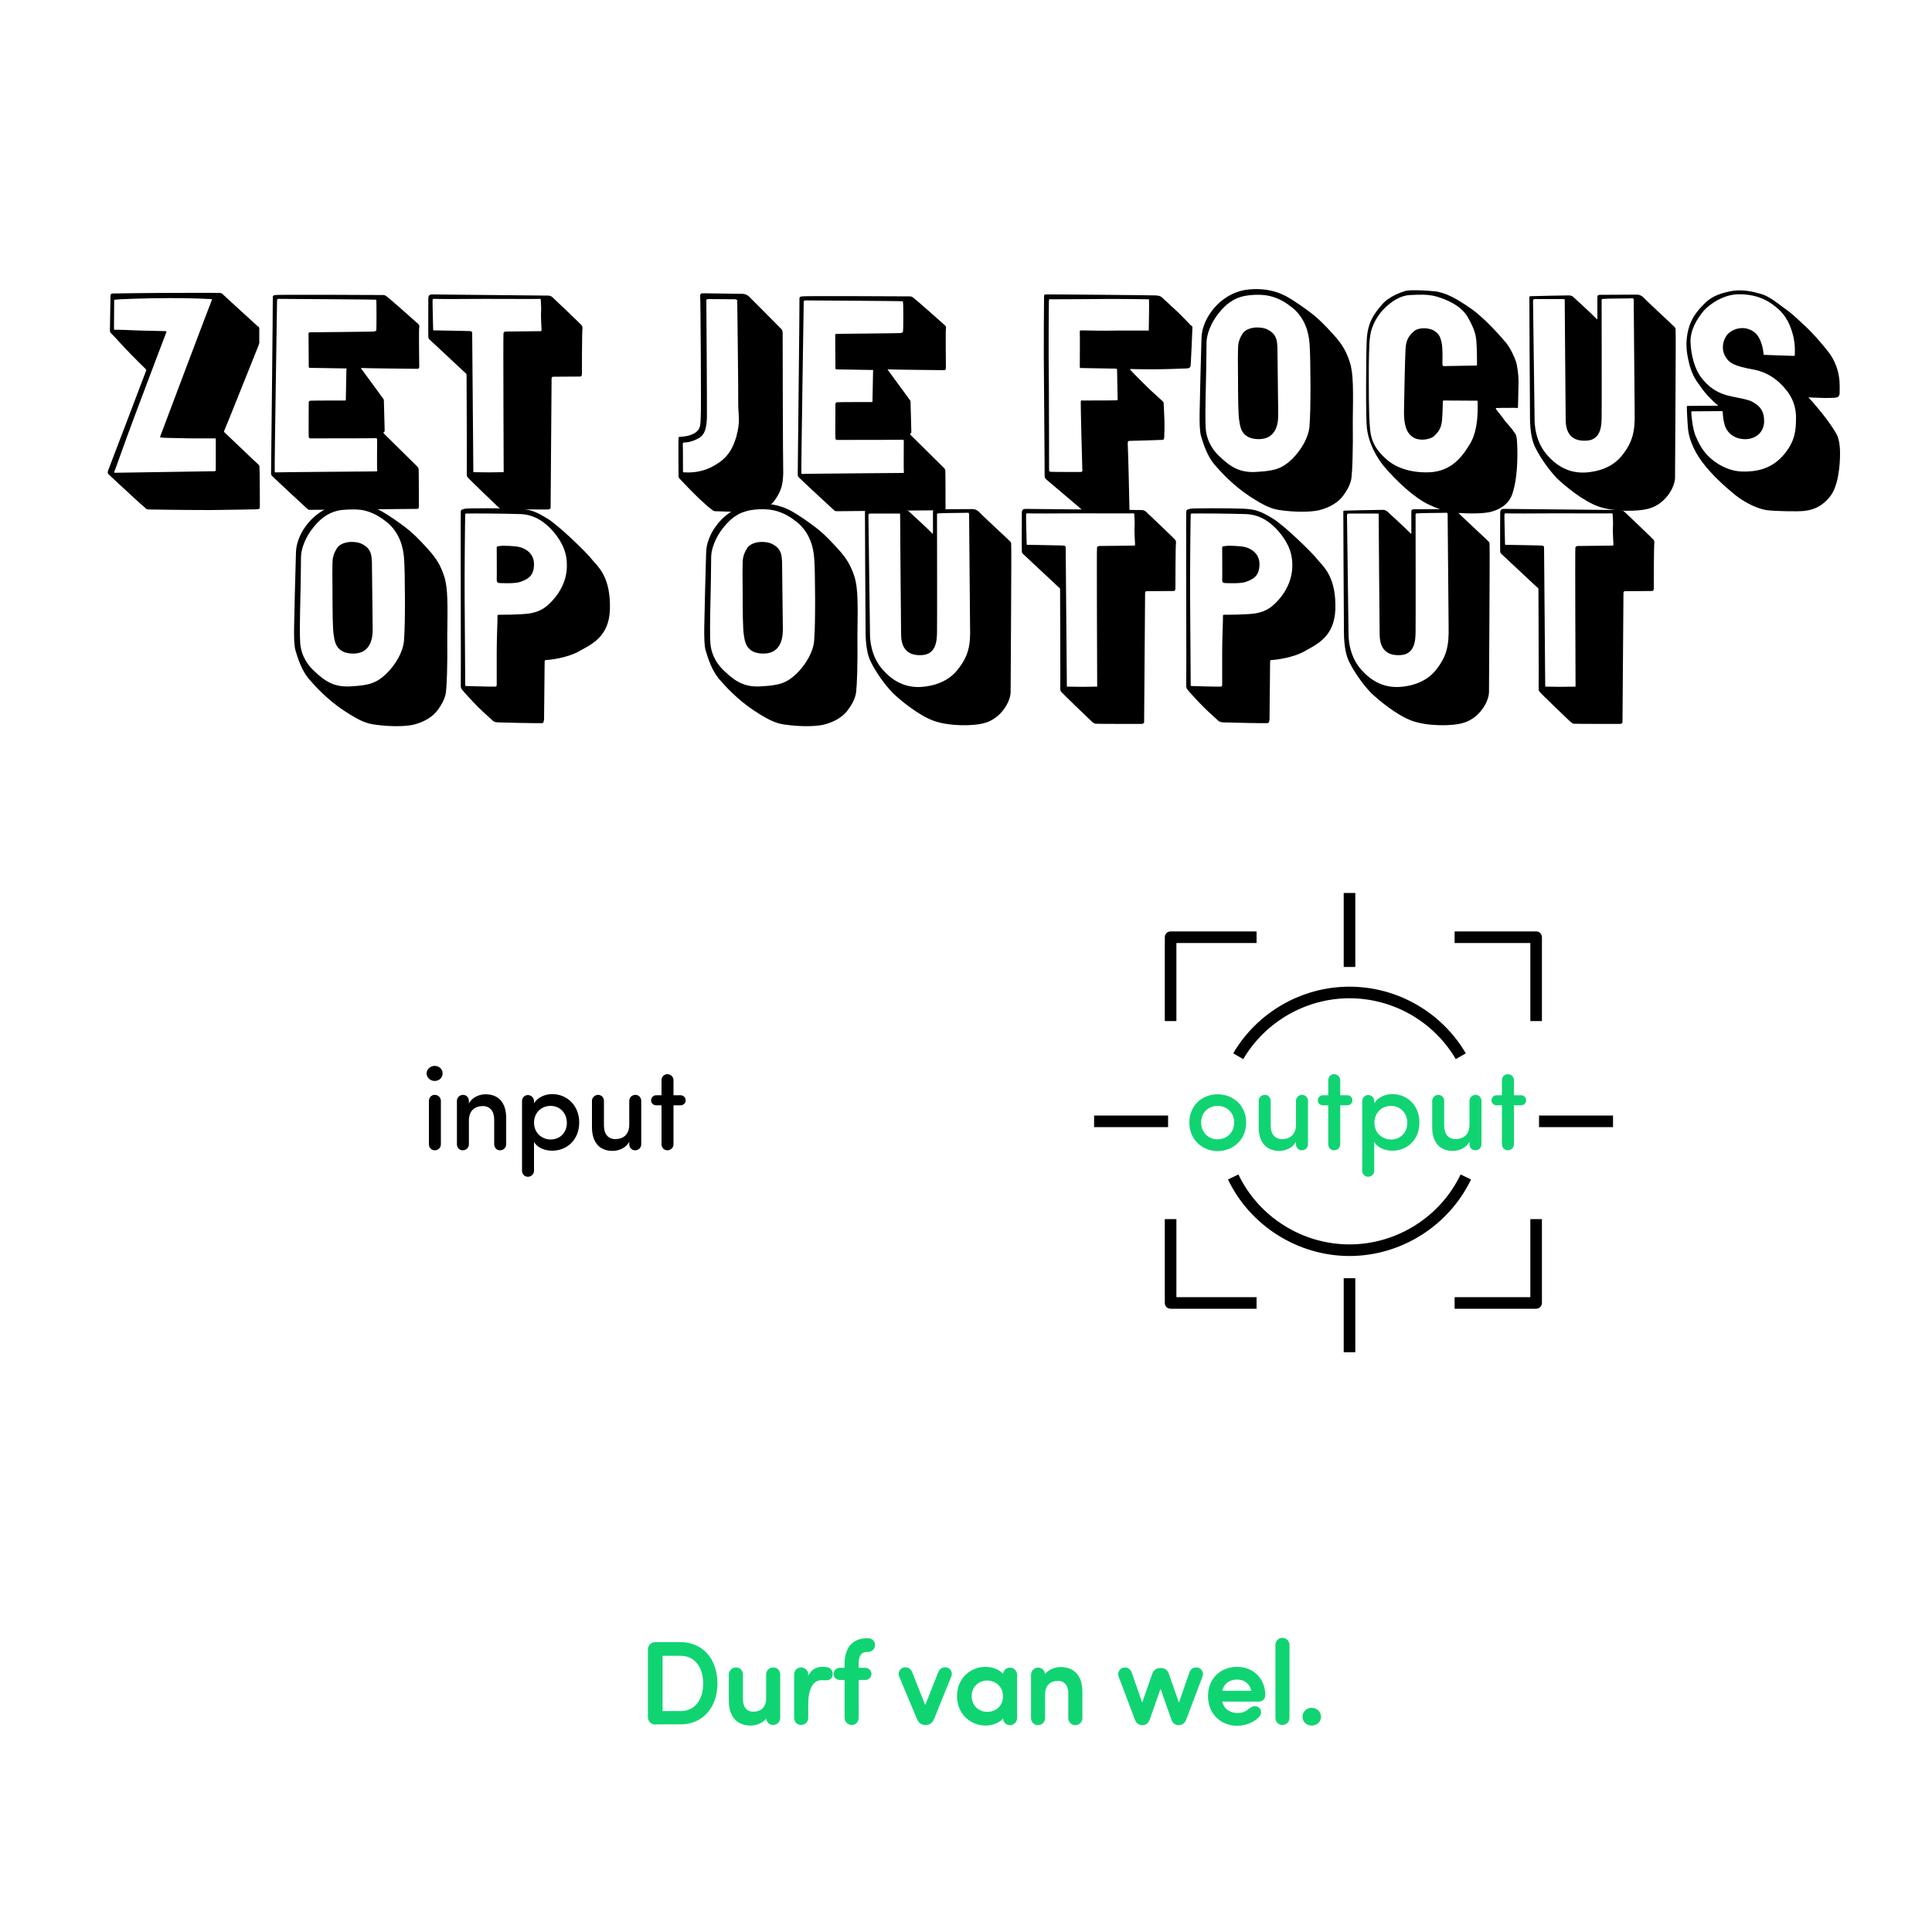 <?xml version="1.0" encoding="utf-8"?>
<!-- Generator: Adobe Illustrator 26.0.2, SVG Export Plug-In . SVG Version: 6.00 Build 0)  -->
<svg version="1.1" id="Laag_1" xmlns="http://www.w3.org/2000/svg" xmlns:xlink="http://www.w3.org/1999/xlink" x="0px" y="0px"
	 viewBox="0 0 1000 1000" style="enable-background:new 0 0 1000 1000;" xml:space="preserve">
<style type="text/css">
	.st0{fill:#11D472;}
	.st1{clip-path:url(#SVGID_00000033331759565793045180000004521755711797144491_);}
	.st2{fill:#FFFFFF;}
	.st3{fill:#11D472;stroke:#11D472;stroke-width:1.083;stroke-miterlimit:10;}
	.st4{fill:url(#SVGID_00000183927090270359829830000008915079359337183403_);}
	.st5{fill:#362013;}
	.st6{fill:#E3E2E2;}
	.st7{fill:url(#SVGID_00000034082316877168769990000017744760386821216447_);}
	.st8{stroke:#FFFFFF;stroke-width:2.166;stroke-miterlimit:10;}
	.st9{fill:url(#SVGID_00000023251698661965222000000017147804741195885502_);}
	.st10{fill:url(#SVGID_00000165929279135714142230000008549145000784285332_);}
	.st11{fill:url(#SVGID_00000060733004304664410130000013323329312829545122_);}
	.st12{fill:#02D283;}
	.st13{fill:#11D472;stroke:#FFFFFF;stroke-width:3.388;stroke-miterlimit:10;}
	.st14{fill:#161616;}
	.st15{fill-rule:evenodd;clip-rule:evenodd;fill:#161616;}
	.st16{fill:#11D472;stroke:#FFFFFF;stroke-width:7.158;stroke-miterlimit:10;}
	.st17{fill:#1D1D1B;}
	.st18{fill:#B89379;}
	.st19{fill:#10D472;stroke:#11D472;stroke-width:1.083;stroke-miterlimit:10;}
	.st20{fill:none;stroke:#000000;stroke-width:6;stroke-miterlimit:10;}
	.st21{opacity:0.76;}
	.st22{stroke:#000000;stroke-width:4.637;stroke-miterlimit:10;}
	.st23{fill:#FFFFFF;stroke:#FFFFFF;stroke-width:4.637;stroke-miterlimit:10;}
	.st24{opacity:0.75;}
	.st25{fill:#11D472;stroke:#11D472;stroke-width:2.04;stroke-miterlimit:10;}
	.st26{opacity:0.7;fill:#3C9096;}
	.st27{opacity:0.7;fill:#5D5D5D;}
	.st28{opacity:0.5;}
	.st29{fill-rule:evenodd;clip-rule:evenodd;}
	.st30{fill:#11D472;stroke:#11D472;stroke-width:1.083;stroke-miterlimit:10;}
	.st31{fill:none;stroke:#000000;stroke-width:4;stroke-miterlimit:10;}
	
		.st32{clip-path:url(#SVGID_00000158022079370613980440000016255988528942434944_);fill:#11D472;stroke:#11D472;stroke-width:1.083;stroke-miterlimit:10;}
	.st33{clip-path:url(#SVGID_00000158022079370613980440000016255988528942434944_);}
	.st34{fill:#ABAFB3;}
	
		.st35{clip-path:url(#SVGID_00000010279038161545195850000010021519811339199656_);fill:#11D472;stroke:#11D472;stroke-width:1.083;stroke-miterlimit:10;}
	.st36{clip-path:url(#SVGID_00000010279038161545195850000010021519811339199656_);}
	
		.st37{clip-path:url(#SVGID_00000003101334358753470880000004799618724365231030_);fill:#11D472;stroke:#11D472;stroke-width:1.083;stroke-miterlimit:10;}
	.st38{clip-path:url(#SVGID_00000003101334358753470880000004799618724365231030_);}
	
		.st39{clip-path:url(#SVGID_00000091705780322570225250000012139985425249662125_);fill:#11D472;stroke:#11D472;stroke-width:1.083;stroke-miterlimit:10;}
	.st40{clip-path:url(#SVGID_00000091705780322570225250000012139985425249662125_);}
	
		.st41{clip-path:url(#SVGID_00000079481764754152377820000001707436445993321620_);fill:#11D472;stroke:#11D472;stroke-width:1.083;stroke-miterlimit:10;}
	.st42{clip-path:url(#SVGID_00000079481764754152377820000001707436445993321620_);}
	.st43{clip-path:url(#SVGID_00000183952887215917335960000000640661024028864133_);}
	
		.st44{clip-path:url(#SVGID_00000183952887215917335960000000640661024028864133_);fill:#11D472;stroke:#11D472;stroke-width:1.083;stroke-miterlimit:10;}
	.st45{clip-path:url(#SVGID_00000030453671929433131780000007506272064797135233_);}
	
		.st46{clip-path:url(#SVGID_00000030453671929433131780000007506272064797135233_);fill:#11D472;stroke:#11D472;stroke-width:1.083;stroke-miterlimit:10;}
	.st47{clip-path:url(#SVGID_00000034809866921106373870000013294620808934400909_);}
	
		.st48{clip-path:url(#SVGID_00000034809866921106373870000013294620808934400909_);fill:#11D472;stroke:#11D472;stroke-width:1.083;stroke-miterlimit:10;}
	.st49{clip-path:url(#SVGID_00000157283731133501284540000008882742884366160537_);}
	
		.st50{clip-path:url(#SVGID_00000157283731133501284540000008882742884366160537_);fill:#11D472;stroke:#11D472;stroke-width:1.083;stroke-miterlimit:10;}
	.st51{clip-path:url(#SVGID_00000182500149560457765610000014573058002747758219_);}
	
		.st52{clip-path:url(#SVGID_00000182500149560457765610000014573058002747758219_);fill:#11D472;stroke:#11D472;stroke-width:1.083;stroke-miterlimit:10;}
	
		.st53{clip-path:url(#SVGID_00000093895162740154466150000011872884664491909789_);fill:#11D472;stroke:#11D472;stroke-width:1.083;stroke-miterlimit:10;}
	.st54{clip-path:url(#SVGID_00000093895162740154466150000011872884664491909789_);}
	
		.st55{clip-path:url(#SVGID_00000011017922754573668910000003055704539381768631_);fill:#11D472;stroke:#11D472;stroke-width:1.083;stroke-miterlimit:10;}
	.st56{clip-path:url(#SVGID_00000011017922754573668910000003055704539381768631_);}
	
		.st57{clip-path:url(#SVGID_00000042737004209759581780000016100409860080809617_);fill:#11D472;stroke:#11D472;stroke-width:1.083;stroke-miterlimit:10;}
	.st58{clip-path:url(#SVGID_00000042737004209759581780000016100409860080809617_);}
	
		.st59{clip-path:url(#SVGID_00000067918359116652219870000004299884345912951466_);fill:#11D472;stroke:#11D472;stroke-width:1.083;stroke-miterlimit:10;}
	.st60{clip-path:url(#SVGID_00000067918359116652219870000004299884345912951466_);}
	
		.st61{clip-path:url(#SVGID_00000050636751217693027880000008495729424192423611_);fill:#11D472;stroke:#11D472;stroke-width:1.083;stroke-miterlimit:10;}
	.st62{clip-path:url(#SVGID_00000050636751217693027880000008495729424192423611_);}
	.st63{clip-path:url(#SVGID_00000160899881226020385830000002184581818160980158_);}
	
		.st64{clip-path:url(#SVGID_00000160899881226020385830000002184581818160980158_);fill:#11D472;stroke:#11D472;stroke-width:1.083;stroke-miterlimit:10;}
	.st65{clip-path:url(#SVGID_00000142863386733865188540000012095359996906504366_);}
	
		.st66{clip-path:url(#SVGID_00000142863386733865188540000012095359996906504366_);fill:#11D472;stroke:#11D472;stroke-width:1.083;stroke-miterlimit:10;}
	.st67{clip-path:url(#SVGID_00000183208667479577498660000017499185231065144454_);}
	
		.st68{clip-path:url(#SVGID_00000183208667479577498660000017499185231065144454_);fill:#11D472;stroke:#11D472;stroke-width:1.083;stroke-miterlimit:10;}
	.st69{clip-path:url(#SVGID_00000095300958504423862130000004493973682450044032_);}
	
		.st70{clip-path:url(#SVGID_00000095300958504423862130000004493973682450044032_);fill:#11D472;stroke:#11D472;stroke-width:1.083;stroke-miterlimit:10;}
	.st71{clip-path:url(#SVGID_00000066474280057068405550000004404607251067344557_);}
	
		.st72{clip-path:url(#SVGID_00000066474280057068405550000004404607251067344557_);fill:#11D472;stroke:#11D472;stroke-width:1.083;stroke-miterlimit:10;}
	.st73{clip-path:url(#SVGID_00000178195241242524335870000011816030371677153414_);}
	
		.st74{clip-path:url(#SVGID_00000036248727264118725080000001129191786105849767_);fill:#11D472;stroke:#11D472;stroke-width:1.083;stroke-miterlimit:10;}
	.st75{clip-path:url(#SVGID_00000036248727264118725080000001129191786105849767_);}
	
		.st76{clip-path:url(#SVGID_00000097478753110952538330000011558999825025627013_);fill:#11D472;stroke:#11D472;stroke-width:1.083;stroke-miterlimit:10;}
	.st77{clip-path:url(#SVGID_00000097478753110952538330000011558999825025627013_);}
	
		.st78{clip-path:url(#SVGID_00000050621007221888672140000009091614150767569831_);fill:#11D472;stroke:#11D472;stroke-width:1.083;stroke-miterlimit:10;}
	.st79{clip-path:url(#SVGID_00000050621007221888672140000009091614150767569831_);}
	.st80{clip-path:url(#SVGID_00000073685110200804564120000007294454353433428651_);}
	
		.st81{clip-path:url(#SVGID_00000073685110200804564120000007294454353433428651_);fill:#11D472;stroke:#11D472;stroke-width:1.083;stroke-miterlimit:10;}
	.st82{clip-path:url(#SVGID_00000157273621957146002760000008749081250925125032_);}
	
		.st83{clip-path:url(#SVGID_00000157273621957146002760000008749081250925125032_);fill:#11D472;stroke:#11D472;stroke-width:1.083;stroke-miterlimit:10;}
	.st84{clip-path:url(#SVGID_00000126324563994298415290000014020501927599615157_);}
	
		.st85{clip-path:url(#SVGID_00000126324563994298415290000014020501927599615157_);fill:#11D472;stroke:#11D472;stroke-width:1.083;stroke-miterlimit:10;}
	.st86{clip-path:url(#SVGID_00000151517466343652012080000002060801454936403351_);}
	
		.st87{clip-path:url(#SVGID_00000151517466343652012080000002060801454936403351_);fill:#11D472;stroke:#11D472;stroke-width:1.083;stroke-miterlimit:10;}
	.st88{clip-path:url(#SVGID_00000095339149932258951180000004516174467029237152_);}
	
		.st89{clip-path:url(#SVGID_00000095339149932258951180000004516174467029237152_);fill:#11D472;stroke:#11D472;stroke-width:1.083;stroke-miterlimit:10;}
	.st90{clip-path:url(#SVGID_00000106113485386628792930000012773491921958169775_);}
	
		.st91{clip-path:url(#SVGID_00000106113485386628792930000012773491921958169775_);fill:#11D472;stroke:#11D472;stroke-width:1.083;stroke-miterlimit:10;}
	
		.st92{clip-path:url(#SVGID_00000023962373627458607890000003227165538071933317_);fill:#11D472;stroke:#11D472;stroke-width:1.083;stroke-miterlimit:10;}
	.st93{clip-path:url(#SVGID_00000023962373627458607890000003227165538071933317_);}
	
		.st94{clip-path:url(#SVGID_00000080184986843916403070000015856518518132930219_);fill:#11D472;stroke:#11D472;stroke-width:1.083;stroke-miterlimit:10;}
	.st95{clip-path:url(#SVGID_00000080184986843916403070000015856518518132930219_);}
	
		.st96{clip-path:url(#SVGID_00000134963305942529735720000013323323799674006418_);fill:#11D472;stroke:#11D472;stroke-width:1.083;stroke-miterlimit:10;}
	.st97{clip-path:url(#SVGID_00000134963305942529735720000013323323799674006418_);}
	
		.st98{clip-path:url(#SVGID_00000116194878359621981780000008189438865030607293_);fill:#11D472;stroke:#11D472;stroke-width:1.083;stroke-miterlimit:10;}
	.st99{clip-path:url(#SVGID_00000116194878359621981780000008189438865030607293_);}
	
		.st100{clip-path:url(#SVGID_00000111912094955541280040000001915657963415511981_);fill:#11D472;stroke:#11D472;stroke-width:1.083;stroke-miterlimit:10;}
	.st101{clip-path:url(#SVGID_00000111912094955541280040000001915657963415511981_);}
	.st102{clip-path:url(#SVGID_00000156566004417996268170000013736179531429031865_);}
	
		.st103{clip-path:url(#SVGID_00000156566004417996268170000013736179531429031865_);fill:#11D472;stroke:#11D472;stroke-width:1.083;stroke-miterlimit:10;}
	.st104{clip-path:url(#SVGID_00000072976933946887065450000018407640300779266446_);}
	
		.st105{clip-path:url(#SVGID_00000072976933946887065450000018407640300779266446_);fill:#11D472;stroke:#11D472;stroke-width:1.083;stroke-miterlimit:10;}
	.st106{clip-path:url(#SVGID_00000049908591885178720730000009210624603591271578_);}
	
		.st107{clip-path:url(#SVGID_00000049908591885178720730000009210624603591271578_);fill:#11D472;stroke:#11D472;stroke-width:1.083;stroke-miterlimit:10;}
	.st108{clip-path:url(#SVGID_00000118383110923100097010000013522040541256335267_);}
	
		.st109{clip-path:url(#SVGID_00000118383110923100097010000013522040541256335267_);fill:#11D472;stroke:#11D472;stroke-width:1.083;stroke-miterlimit:10;}
	.st110{clip-path:url(#SVGID_00000074410549355873749940000013492652437298701238_);}
	
		.st111{clip-path:url(#SVGID_00000074410549355873749940000013492652437298701238_);fill:#11D472;stroke:#11D472;stroke-width:1.083;stroke-miterlimit:10;}
	
		.st112{clip-path:url(#SVGID_00000085213325032995432550000002787224019454637715_);fill:#11D472;stroke:#11D472;stroke-width:1.083;stroke-miterlimit:10;}
	.st113{clip-path:url(#SVGID_00000085213325032995432550000002787224019454637715_);}
	
		.st114{clip-path:url(#SVGID_00000085961750204926718850000013513765117046707595_);fill:#11D472;stroke:#11D472;stroke-width:1.083;stroke-miterlimit:10;}
	.st115{clip-path:url(#SVGID_00000085961750204926718850000013513765117046707595_);}
	
		.st116{clip-path:url(#SVGID_00000152943154866937001760000013274353486304704172_);fill:#11D472;stroke:#11D472;stroke-width:1.083;stroke-miterlimit:10;}
	.st117{clip-path:url(#SVGID_00000152943154866937001760000013274353486304704172_);}
	
		.st118{clip-path:url(#SVGID_00000094615383968418232680000005162529565048184492_);fill:#11D472;stroke:#11D472;stroke-width:1.083;stroke-miterlimit:10;}
	.st119{clip-path:url(#SVGID_00000094615383968418232680000005162529565048184492_);}
	
		.st120{clip-path:url(#SVGID_00000050661337747329724260000000453478321122191744_);fill:#11D472;stroke:#11D472;stroke-width:1.083;stroke-miterlimit:10;}
	.st121{clip-path:url(#SVGID_00000050661337747329724260000000453478321122191744_);}
	.st122{clip-path:url(#SVGID_00000018224601649698955840000017581646294139467154_);}
	
		.st123{clip-path:url(#SVGID_00000018224601649698955840000017581646294139467154_);fill:#11D472;stroke:#11D472;stroke-width:1.083;stroke-miterlimit:10;}
	.st124{clip-path:url(#SVGID_00000010274911878352196540000013843646309379228083_);}
	
		.st125{clip-path:url(#SVGID_00000010274911878352196540000013843646309379228083_);fill:#11D472;stroke:#11D472;stroke-width:1.083;stroke-miterlimit:10;}
	.st126{clip-path:url(#SVGID_00000126288930593989973610000009806310499923952546_);}
	
		.st127{clip-path:url(#SVGID_00000126288930593989973610000009806310499923952546_);fill:#11D472;stroke:#11D472;stroke-width:1.083;stroke-miterlimit:10;}
	.st128{clip-path:url(#SVGID_00000135653497640954269760000002520222649819222166_);}
	
		.st129{clip-path:url(#SVGID_00000135653497640954269760000002520222649819222166_);fill:#11D472;stroke:#11D472;stroke-width:1.083;stroke-miterlimit:10;}
	.st130{clip-path:url(#SVGID_00000054252834101353765520000010147898409205412751_);}
	
		.st131{clip-path:url(#SVGID_00000054252834101353765520000010147898409205412751_);fill:#11D472;stroke:#11D472;stroke-width:1.083;stroke-miterlimit:10;}
	
		.st132{clip-path:url(#SVGID_00000154414587170217497790000010790881292141846716_);fill:#11D472;stroke:#11D472;stroke-width:1.083;stroke-miterlimit:10;}
	.st133{clip-path:url(#SVGID_00000154414587170217497790000010790881292141846716_);}
	
		.st134{clip-path:url(#SVGID_00000176727519634975940230000001930132797892942765_);fill:#11D472;stroke:#11D472;stroke-width:1.083;stroke-miterlimit:10;}
	.st135{clip-path:url(#SVGID_00000176727519634975940230000001930132797892942765_);}
	
		.st136{clip-path:url(#SVGID_00000149383110095007587930000015596534847352904119_);fill:#11D472;stroke:#11D472;stroke-width:1.083;stroke-miterlimit:10;}
	.st137{clip-path:url(#SVGID_00000149383110095007587930000015596534847352904119_);}
	
		.st138{clip-path:url(#SVGID_00000078742536792441804040000016826571588569965231_);fill:#11D472;stroke:#11D472;stroke-width:1.083;stroke-miterlimit:10;}
	.st139{clip-path:url(#SVGID_00000078742536792441804040000016826571588569965231_);}
	
		.st140{clip-path:url(#SVGID_00000023261627335228733750000012672078515754786219_);fill:#11D472;stroke:#11D472;stroke-width:1.083;stroke-miterlimit:10;}
	.st141{clip-path:url(#SVGID_00000023261627335228733750000012672078515754786219_);}
	.st142{clip-path:url(#SVGID_00000155857709704601855940000001410723356163033773_);}
	
		.st143{clip-path:url(#SVGID_00000155857709704601855940000001410723356163033773_);fill:#11D472;stroke:#11D472;stroke-width:1.083;stroke-miterlimit:10;}
	.st144{clip-path:url(#SVGID_00000004514656252668623960000006073316913392466826_);}
	
		.st145{clip-path:url(#SVGID_00000004514656252668623960000006073316913392466826_);fill:#11D472;stroke:#11D472;stroke-width:1.083;stroke-miterlimit:10;}
	.st146{clip-path:url(#SVGID_00000067209742125598598170000007560659961140618427_);}
	
		.st147{clip-path:url(#SVGID_00000067209742125598598170000007560659961140618427_);fill:#11D472;stroke:#11D472;stroke-width:1.083;stroke-miterlimit:10;}
	.st148{clip-path:url(#SVGID_00000142891219838004333880000013271588014362435255_);}
	
		.st149{clip-path:url(#SVGID_00000142891219838004333880000013271588014362435255_);fill:#11D472;stroke:#11D472;stroke-width:1.083;stroke-miterlimit:10;}
	.st150{clip-path:url(#SVGID_00000034085827882047211910000016122324274603614850_);}
	
		.st151{clip-path:url(#SVGID_00000034085827882047211910000016122324274603614850_);fill:#11D472;stroke:#11D472;stroke-width:1.083;stroke-miterlimit:10;}
	
		.st152{clip-path:url(#SVGID_00000130632404310507557570000012045128435820769154_);fill:#11D472;stroke:#11D472;stroke-width:1.083;stroke-miterlimit:10;}
	.st153{clip-path:url(#SVGID_00000130632404310507557570000012045128435820769154_);}
	
		.st154{clip-path:url(#SVGID_00000142856773314070925380000013556799182037373598_);fill:#11D472;stroke:#11D472;stroke-width:1.083;stroke-miterlimit:10;}
	.st155{clip-path:url(#SVGID_00000142856773314070925380000013556799182037373598_);}
	
		.st156{clip-path:url(#SVGID_00000070809647737292201010000014755182298693784964_);fill:#11D472;stroke:#11D472;stroke-width:1.083;stroke-miterlimit:10;}
	.st157{clip-path:url(#SVGID_00000070809647737292201010000014755182298693784964_);}
	
		.st158{clip-path:url(#SVGID_00000088109528528861765660000014341309152610124194_);fill:#11D472;stroke:#11D472;stroke-width:1.083;stroke-miterlimit:10;}
	.st159{clip-path:url(#SVGID_00000088109528528861765660000014341309152610124194_);}
	
		.st160{clip-path:url(#SVGID_00000055673529466855225160000014337506611823681952_);fill:#11D472;stroke:#11D472;stroke-width:1.083;stroke-miterlimit:10;}
	.st161{clip-path:url(#SVGID_00000055673529466855225160000014337506611823681952_);}
	.st162{clip-path:url(#SVGID_00000055674121883451748350000014198433588167657659_);}
	
		.st163{clip-path:url(#SVGID_00000055674121883451748350000014198433588167657659_);fill:#11D472;stroke:#11D472;stroke-width:1.083;stroke-miterlimit:10;}
	.st164{clip-path:url(#SVGID_00000177460974044677874940000014556358491608927637_);}
	.st165{clip-path:url(#SVGID_00000103239818537843611310000008247018089606362810_);}
	
		.st166{clip-path:url(#SVGID_00000103239818537843611310000008247018089606362810_);fill:#11D472;stroke:#11D472;stroke-width:1.083;stroke-miterlimit:10;}
	.st167{clip-path:url(#SVGID_00000069400469038069511210000017743573751965286590_);}
	
		.st168{clip-path:url(#SVGID_00000069400469038069511210000017743573751965286590_);fill:#11D472;stroke:#11D472;stroke-width:1.083;stroke-miterlimit:10;}
	.st169{clip-path:url(#SVGID_00000065058934536199599460000012538324083088105368_);}
	
		.st170{clip-path:url(#SVGID_00000065058934536199599460000012538324083088105368_);fill:#11D472;stroke:#11D472;stroke-width:1.083;stroke-miterlimit:10;}
	
		.st171{clip-path:url(#SVGID_00000120525850746057470040000002464855286014326701_);fill:#11D472;stroke:#11D472;stroke-width:1.083;stroke-miterlimit:10;}
	.st172{clip-path:url(#SVGID_00000120525850746057470040000002464855286014326701_);}
	
		.st173{clip-path:url(#SVGID_00000037673600195609792010000017291309237193116580_);fill:#11D472;stroke:#11D472;stroke-width:1.083;stroke-miterlimit:10;}
	.st174{clip-path:url(#SVGID_00000037673600195609792010000017291309237193116580_);}
	
		.st175{clip-path:url(#SVGID_00000123427670238599051670000007244912311051169962_);fill:#11D472;stroke:#11D472;stroke-width:1.083;stroke-miterlimit:10;}
	.st176{clip-path:url(#SVGID_00000123427670238599051670000007244912311051169962_);}
	
		.st177{clip-path:url(#SVGID_00000173872386862533161130000008398280811788423810_);fill:#11D472;stroke:#11D472;stroke-width:1.083;stroke-miterlimit:10;}
	.st178{clip-path:url(#SVGID_00000173872386862533161130000008398280811788423810_);}
	
		.st179{clip-path:url(#SVGID_00000180362256484797840400000002249102950035160239_);fill:#11D472;stroke:#11D472;stroke-width:1.083;stroke-miterlimit:10;}
	.st180{clip-path:url(#SVGID_00000180362256484797840400000002249102950035160239_);}
	.st181{clip-path:url(#SVGID_00000002362374858816558670000013613570930337954209_);}
	
		.st182{clip-path:url(#SVGID_00000002362374858816558670000013613570930337954209_);fill:#11D472;stroke:#11D472;stroke-width:1.083;stroke-miterlimit:10;}
	.st183{clip-path:url(#SVGID_00000083089259730327223160000000507545601122241182_);}
	.st184{clip-path:url(#SVGID_00000049937261049573676770000017969142628859787941_);}
	
		.st185{clip-path:url(#SVGID_00000049937261049573676770000017969142628859787941_);fill:#11D472;stroke:#11D472;stroke-width:1.083;stroke-miterlimit:10;}
	.st186{clip-path:url(#SVGID_00000042013478876424811410000012708893592106596520_);}
	
		.st187{clip-path:url(#SVGID_00000042013478876424811410000012708893592106596520_);fill:#11D472;stroke:#11D472;stroke-width:1.083;stroke-miterlimit:10;}
	.st188{clip-path:url(#SVGID_00000088811032932886281830000000391039270459431077_);}
	
		.st189{clip-path:url(#SVGID_00000088811032932886281830000000391039270459431077_);fill:#11D472;stroke:#11D472;stroke-width:1.083;stroke-miterlimit:10;}
	
		.st190{clip-path:url(#SVGID_00000144313644999931219720000006403618945868962944_);fill:#11D472;stroke:#11D472;stroke-width:1.083;stroke-miterlimit:10;}
	.st191{clip-path:url(#SVGID_00000144313644999931219720000006403618945868962944_);}
	
		.st192{clip-path:url(#SVGID_00000044900025750278290930000015216314156604096413_);fill:#11D472;stroke:#11D472;stroke-width:1.083;stroke-miterlimit:10;}
	.st193{clip-path:url(#SVGID_00000044900025750278290930000015216314156604096413_);}
	
		.st194{clip-path:url(#SVGID_00000044884337815886154090000009084993142447114921_);fill:#11D472;stroke:#11D472;stroke-width:1.083;stroke-miterlimit:10;}
	.st195{clip-path:url(#SVGID_00000044884337815886154090000009084993142447114921_);}
	
		.st196{clip-path:url(#SVGID_00000128452641848726238390000006119293519034963596_);fill:#11D472;stroke:#11D472;stroke-width:1.083;stroke-miterlimit:10;}
	.st197{clip-path:url(#SVGID_00000128452641848726238390000006119293519034963596_);}
	
		.st198{clip-path:url(#SVGID_00000143609247516630174440000010537888893344272538_);fill:#11D472;stroke:#11D472;stroke-width:1.083;stroke-miterlimit:10;}
	.st199{clip-path:url(#SVGID_00000143609247516630174440000010537888893344272538_);}
	
		.st200{clip-path:url(#SVGID_00000001629780106332045830000011737719118613426063_);fill:#11D472;stroke:#11D472;stroke-width:1.083;stroke-miterlimit:10;}
	.st201{clip-path:url(#SVGID_00000001629780106332045830000011737719118613426063_);}
	.st202{clip-path:url(#SVGID_00000038391407628858120350000013884523130671499947_);}
	
		.st203{clip-path:url(#SVGID_00000038391407628858120350000013884523130671499947_);fill:#11D472;stroke:#11D472;stroke-width:1.083;stroke-miterlimit:10;}
	.st204{clip-path:url(#SVGID_00000027571428845223010500000015256653852601585069_);}
	
		.st205{clip-path:url(#SVGID_00000027571428845223010500000015256653852601585069_);fill:#11D472;stroke:#11D472;stroke-width:1.083;stroke-miterlimit:10;}
	.st206{clip-path:url(#SVGID_00000016042241219448480620000013561970879173076867_);}
	
		.st207{clip-path:url(#SVGID_00000016042241219448480620000013561970879173076867_);fill:#11D472;stroke:#11D472;stroke-width:1.083;stroke-miterlimit:10;}
	.st208{clip-path:url(#SVGID_00000137098935146307876370000016492602300896660381_);}
	
		.st209{clip-path:url(#SVGID_00000137098935146307876370000016492602300896660381_);fill:#11D472;stroke:#11D472;stroke-width:1.083;stroke-miterlimit:10;}
	
		.st210{clip-path:url(#SVGID_00000035515703082614120190000016674835334112408487_);fill:#11D472;stroke:#11D472;stroke-width:1.083;stroke-miterlimit:10;}
	.st211{clip-path:url(#SVGID_00000035515703082614120190000016674835334112408487_);}
	
		.st212{clip-path:url(#SVGID_00000055670274023657149700000013761208289056079022_);fill:#11D472;stroke:#11D472;stroke-width:1.083;stroke-miterlimit:10;}
	.st213{clip-path:url(#SVGID_00000055670274023657149700000013761208289056079022_);}
	
		.st214{clip-path:url(#SVGID_00000136389707652120359190000009298931420535877512_);fill:#11D472;stroke:#11D472;stroke-width:1.083;stroke-miterlimit:10;}
	.st215{clip-path:url(#SVGID_00000136389707652120359190000009298931420535877512_);}
	
		.st216{clip-path:url(#SVGID_00000081645186709186714520000001661687904776418236_);fill:#11D472;stroke:#11D472;stroke-width:1.083;stroke-miterlimit:10;}
	.st217{clip-path:url(#SVGID_00000081645186709186714520000001661687904776418236_);}
	
		.st218{clip-path:url(#SVGID_00000024720213534261986180000014239808579465520566_);fill:#11D472;stroke:#11D472;stroke-width:1.083;stroke-miterlimit:10;}
	.st219{clip-path:url(#SVGID_00000024720213534261986180000014239808579465520566_);}
	.st220{clip-path:url(#SVGID_00000074412282490248138070000006179860958223358345_);}
	
		.st221{clip-path:url(#SVGID_00000074412282490248138070000006179860958223358345_);fill:#11D472;stroke:#11D472;stroke-width:1.083;stroke-miterlimit:10;}
	.st222{clip-path:url(#SVGID_00000040546619850262581870000015037070793371847353_);}
	
		.st223{clip-path:url(#SVGID_00000040546619850262581870000015037070793371847353_);fill:#11D472;stroke:#11D472;stroke-width:1.083;stroke-miterlimit:10;}
	.st224{clip-path:url(#SVGID_00000134957685501279320390000006337577309967666587_);}
	
		.st225{clip-path:url(#SVGID_00000134957685501279320390000006337577309967666587_);fill:#11D472;stroke:#11D472;stroke-width:1.083;stroke-miterlimit:10;}
	.st226{clip-path:url(#SVGID_00000062901486146658288580000005990484339551963834_);}
	
		.st227{clip-path:url(#SVGID_00000062901486146658288580000005990484339551963834_);fill:#11D472;stroke:#11D472;stroke-width:1.083;stroke-miterlimit:10;}
	.st228{clip-path:url(#SVGID_00000069385904674470462440000010215795810155331970_);}
	
		.st229{clip-path:url(#SVGID_00000069385904674470462440000010215795810155331970_);fill:#11D472;stroke:#11D472;stroke-width:1.083;stroke-miterlimit:10;}
	.st230{fill:none;}
	.st231{fill:#10D472;stroke:#10D472;stroke-width:1.083;stroke-miterlimit:10;}
	.st232{fill:#10D472;}
	.st233{fill:#11D472;stroke:#10D472;stroke-miterlimit:10;}
	.st234{fill:#10D472;stroke:#11D472;stroke-width:0.633;stroke-miterlimit:10;}
	.st235{fill-rule:evenodd;clip-rule:evenodd;fill:#FFFFFF;}
	.st236{fill:#11D472;stroke:#10D472;stroke-width:1.083;stroke-miterlimit:10;}
	.st237{fill:#10D472;stroke:#10D472;stroke-width:0.8;stroke-miterlimit:10;}
	.st238{filter:url(#Adobe_OpacityMaskFilter);}
	.st239{filter:url(#Adobe_OpacityMaskFilter_00000004509972290379882380000014341353611443158953_);}
	
		.st240{mask:url(#SVGID_00000018228275775109415820000005485729513726295733_);fill:url(#SVGID_00000156578916720699008630000016667257661546845886_);}
	.st241{opacity:0.5;fill:url(#SVGID_00000030489007698705225440000008498529196442687659_);}
	.st242{filter:url(#Adobe_OpacityMaskFilter_00000081638683699122115450000006356148338797825429_);}
	.st243{filter:url(#Adobe_OpacityMaskFilter_00000167360812272492374310000000260088709738657676_);}
	
		.st244{mask:url(#SVGID_00000147186519734818135370000015129923611543464108_);fill:url(#SVGID_00000132058510788264281830000011586877360530736827_);}
	.st245{fill:url(#SVGID_00000079478162675884429830000017956160498696405664_);}
	.st246{filter:url(#Adobe_OpacityMaskFilter_00000057830239942206168750000004775078397794970303_);}
	.st247{filter:url(#Adobe_OpacityMaskFilter_00000183947388289930385350000017890718854261324204_);}
	
		.st248{mask:url(#SVGID_00000011718364278123960070000003204865819123414193_);fill:url(#SVGID_00000137846921205170144650000001952380960998781318_);}
	.st249{fill:url(#SVGID_00000037681802936909331690000004451580181345295497_);}
	.st250{filter:url(#Adobe_OpacityMaskFilter_00000098920542318240723920000011984880448719328408_);}
	.st251{filter:url(#Adobe_OpacityMaskFilter_00000078019147062404218340000001894054940444695476_);}
	
		.st252{mask:url(#SVGID_00000079481222232235433500000009030812070897389188_);fill:url(#SVGID_00000136388941555880507630000001503413619246787972_);}
	.st253{fill:url(#SVGID_00000054246930685006252210000000212112457133310866_);}
</style>
<g>
	<path class="st231" d="M339.3,892.1c-1.9,0-3.4-1.3-3.4-3.5V854c0-2.2,1.4-3.5,3.4-3.5h12.8c11.8,0,18.7,9,18.7,20.8
		c0,11.7-6.9,20.7-18.7,20.7H339.3z M342.4,886.2h9.8c8.1,0,12.3-6.5,12.3-14.8s-4.2-14.9-12.3-14.9h-9.8V886.2z"/>
	<path class="st231" d="M403.3,889.2c0,1.7-1.4,3.1-3.2,3.1c-1.7,0-3-1.4-3-3.1v-1.4c-1.6,3.3-5.5,4.8-8.6,4.8
		c-6.8,0-10.7-4.4-10.7-12.3v-13.6c0-1.7,1.4-3.1,3.2-3.1c1.7,0,3,1.4,3,3.1v12.8c0,4.5,2.3,7,5.9,7c3.7,0,7.2-2,7.2-7.5v-12.3
		c0-1.7,1.4-3.1,3.2-3.1c1.7,0,3,1.4,3,3.1V889.2z"/>
	<path class="st231" d="M417.8,881.9v7.3c0,1.7-1.4,3.1-3.2,3.1c-1.7,0-3-1.4-3-3.1v-22.5c0-1.7,1.3-3.1,3-3.1
		c1.8,0,3.2,1.4,3.2,3.1v3.6c1.4-5,4.2-7,7.7-7c0.9,0,1.8,0.1,2.7,0.2c1.6,0.4,2.6,1.9,2.2,3.6c-0.5,2.7-3.3,2-5.1,2
		C420.1,869.2,417.8,874.5,417.8,881.9z"/>
	<path class="st231" d="M443.9,869v20.2c0,1.7-1.3,3.1-3,3.1c-1.8,0-3.2-1.4-3.2-3.1V869h-3.1c-1.4,0-2.6-1.1-2.6-2.5
		c0-1.5,1.2-2.7,2.6-2.7h3.1v-2.6c0-7.7,3.5-12.7,11.2-12.7h0.5c1.6,0,3,1.3,3,2.9c0,1.7-1.4,3.1-3,3.1h-0.5c-4.1,0-5,3.2-5,6.7v2.6
		h4c1.4,0,2.6,1.1,2.6,2.7c0,1.4-1.2,2.5-2.6,2.5H443.9z"/>
	<path class="st231" d="M483,889.5c-0.7,1.7-1.9,2.8-3.7,2.8h-0.4c-1.8,0-3.1-1.1-3.8-2.8l-9.2-22c-0.7-1.6,0.4-3.6,2-3.9
		c1.6-0.3,3.1,0.5,3.7,2l7.3,18.4l7.3-18.4c0.6-1.6,2.1-2.3,3.7-2c1.7,0.3,2.7,2.3,2,3.9L483,889.5z"/>
	<path class="st231" d="M519.7,888c-1.9,3.1-6,4.6-9.5,4.6c-7.6,0-14.3-5.7-14.3-14.7c0-9,6.7-14.6,14.3-14.6c3.4,0,7.5,1.4,9.5,4.6
		v-1.1c0-1.7,1.3-3.1,3-3.1c1.8,0,3.2,1.4,3.2,3.1v22.5c0,1.7-1.4,3.1-3.2,3.1c-1.7,0-3-1.4-3-3.1V888z M511,886.6
		c4.6,0,8.7-3.2,8.7-8.7c0-5.5-4.5-8.6-8.7-8.6c-4.7,0-8.6,3.4-8.6,8.6C502.4,883.1,506.3,886.6,511,886.6z"/>
	<path class="st231" d="M534.2,866.8c0-1.7,1.4-3.1,3.2-3.1c1.7,0,3,1.4,3,3.1v1.4c1.6-3.3,5.5-4.8,8.6-4.8
		c6.8,0,10.7,4.4,10.7,12.3v13.6c0,1.7-1.4,3.1-3.2,3.1c-1.7,0-3-1.4-3-3.1v-12.8c0-4.5-2.3-7-5.9-7c-3.7,0-7.2,2-7.2,7.5v12.3
		c0,1.7-1.4,3.1-3.2,3.1c-1.7,0-3-1.4-3-3.1V866.8z"/>
	<path class="st231" d="M600.9,863.9c1.7,0,3,0.9,3.6,2.7l5.7,16.3l6-17.2c0.6-1.7,2.1-2.3,3.7-2c1.7,0.3,2.7,2.3,2,3.9l-8.4,22.2
		c-0.6,1.7-1.9,2.6-3.3,2.6H610c-1.4,0-2.6-0.8-3.2-2.6l-6.1-17.3l-6.1,17.3c-0.6,1.7-1.7,2.6-3.2,2.6h-0.2c-1.4,0-2.7-0.8-3.3-2.6
		l-8.4-22.2c-0.6-1.6,0.4-3.6,2-3.9c1.6-0.3,3.1,0.4,3.7,2l6,17.2l5.7-16.3c0.6-1.8,1.9-2.7,3.6-2.7H600.9z"/>
	<path class="st231" d="M651.6,880.2H632c0.6,4.3,4.1,7,8.6,7c3,0,4.6-1,6.7-2.7c1-0.8,2.7-1.3,4-0.2c1.1,0.9,1.2,2.8,0.1,3.9
		c-2.8,3-6.9,4.5-11.1,4.5c-8,0-14.5-5.8-14.5-14.8c0-8.9,6.4-14.6,14.5-14.6c7.8,0,13.9,5.4,14.1,14
		C654.4,879,653.1,880.2,651.6,880.2z M648.3,875.7c-0.6-4.4-3.8-6.9-8-6.9c-4.3,0-7.7,2.6-8.3,6.9H648.3z"/>
	<path class="st231" d="M666.9,889.2c0,1.7-1.4,3.1-3.2,3.1c-1.7,0-3-1.4-3-3.1v-37.8c0-1.7,1.3-3.1,3-3.1c1.8,0,3.2,1.4,3.2,3.1
		V889.2z"/>
	<path class="st231" d="M678.9,884.5c2.3,0,4.3,1.7,4.3,4.1s-1.9,4-4.3,4c-2.3,0-4.2-1.7-4.2-4S676.6,884.5,678.9,884.5z"/>
</g>
<g>
	<path d="M134.5,262.6c0,0.8-0.5,0.9-1.4,1c-0.3,0-11.6,0.3-24,0.4c-15,0-31.7-0.3-32.1-0.3c-0.8,0-1.3-0.1-1.8-0.8
		c-0.4-0.3-5.1-4.4-9.6-8.7c-4.7-4.2-9.1-8.5-9.4-8.7c-0.5-0.5-0.5-1-0.3-1.8c0.3-0.6,19.4-51,19.6-51.5c0.4-0.5,0.1-0.8-0.1-1.2
		c-0.1-0.1-6-5.8-10.9-11c-4-4.4-7.1-7.7-7.3-7.8c-0.3-0.4-0.3-0.9-0.3-1.5c0-0.6,0.3-17.3,0.3-17.8c0.1-0.8,0.3-0.9,1.4-1
		c0.8,0,17.5-0.3,32-0.3c11.6-0.1,21.8,0,21.8,0s0,0,0.9,0c0.8,0,1.3,0.1,1.8,0.5c0.5,0.6,17.7,16.2,18.2,16.7
		c0.8,0.5,0.8,0.5,0.9,1.3c0,0.5,0,5.3,0,6.3c0.1,0.9,0,1.3-0.3,2.2c-0.3,0.6-17.3,43.4-17.7,44c-0.3,0.8-0.3,0.9,0,1.2
		c0.5,0.4,16.4,15.7,17.5,16.6c0.8,0.9,0.6,1.2,0.6,2.1C134.5,243.2,134.5,261.8,134.5,262.6z M111.7,243.2c0-0.5,0-15,0-15.5
		c0-0.8-0.1-0.8-0.8-0.8c-0.4,0-6,0-12.2,0c-7.2-0.1-14.8-0.3-15.1-0.4c-0.6,0-0.9-0.1-0.6-0.8c0.3-0.9,26.3-69.8,26.6-70.3
		c0.1-0.5,0.1-0.6-0.3-0.6c-0.3,0-10.3-0.6-21.4-0.5c-13.1,0-27.5,0.6-27.9,0.8c-0.9,0-0.9,0-0.9,0.4c0,0.4-0.1,13.6-0.1,14.4
		c0,0.5,0,0.9,0.5,0.8c0.9-0.1,6.8,0.1,13.3,0.4c6.2,0.1,12.3,0.3,12.7,0.3c0.8,0,0.8,0,0.5,0.8c-0.1,0.3-9,23.6-16.4,43.4
		c-5.6,14.9-10.1,28-10.3,28.2c-0.3,0.8-0.1,1,0.4,0.9c0.6,0,50.8-0.8,51.5-0.8C111.6,243.7,111.7,243.7,111.7,243.2z"/>
	<path d="M217,189.7c-0.1,0.9-0.1,1-0.9,1.2c-1,0-27.9-0.3-28.5-0.4c-0.9,0-0.9,0-0.5,0.5c0.5,0.6,10.9,14.9,11.2,15.3
		c0.4,0.5,0.4,0.6,0.4,1.2c0,0.6,0.4,14.5,0.4,15.1c0,0.5,0,0.8-0.3,1c-0.3,0.1-0.5,0.3-0.1,0.8c0.4,0.4,16.9,16.7,17.5,17.3
		c0.4,0.6,0.5,0.8,0.5,1.4c0.1,0.5,0.1,17.8,0.1,19s-0.3,1.3-1.2,1.3c-1,0-54.6,0.5-55.2,0.5s-0.8-0.1-1.3-0.5
		c-0.5-0.4-17.5-16.2-17.8-16.6c-0.3-0.4-1-0.6-1-1.8s1-89.6,0.9-91c-0.1-0.9,0.3-1.2,1.4-1.3c1-0.3,54.7,0,55.6,0
		c0.8,0,1,0.1,1.7,0.5s15.8,13.7,16.6,14.5c0.8,0.8,0.5,0.9,0.5,1.8C216.7,170.3,217,188.7,217,189.7z M194.8,155.9
		c0-0.4,0.1-0.8-0.6-0.8c-0.6-0.1-49.2-0.4-49.8-0.4c-0.8,0-1,0.1-1,1c0,1-1.4,87.5-1.2,88.2c0,0.6,0,0.6,0.6,0.6
		c0.6-0.1,50.8-0.5,51.9-0.5c0.8,0,0.6-0.4,0.5-0.9c-0.1-0.6,0-14.9,0-15.5c0-0.6-0.1-0.8-0.8-0.8c-0.8,0.1-33,0.1-33.8,0.1
		c-0.6-0.1-0.8-0.4-0.8-1c-0.1-0.8,0-16.8,0-17.5c-0.1-0.5,0.3-0.9,0.9-1c0.9-0.1,16.9-0.1,17.7-0.1c0.6,0,0.6-0.1,0.6-0.6
		c0-0.5,0.3-15,0.3-15.5c0.1-0.6,0.1-0.5-0.3-0.5c-0.4,0-18-0.3-18.6-0.3c-0.5,0-0.6-0.3-0.6-0.8s-0.1-16.2-0.1-17.1
		c0-0.3,0.1-0.4,0.8-0.5c0.6,0,32.1-0.3,33.1-0.4c1.2-0.3,1.2-0.5,1.2-1.2C194.9,169.9,194.9,156.3,194.8,155.9z"/>
	<path d="M301.2,193.7c0,0.6-0.3,1.2-0.8,1.2c-0.5,0-13.3,0.1-13.9,0.1c-0.8,0-1,0.3-1,1c0,0.6-0.5,65.1-0.5,66.4
		c0.1,1-0.4,1.2-1.4,1.3c-1,0-23,0-23.7-0.1c-0.9,0-2.2-1.3-2.8-1.9c-0.6-0.5-14.6-14-15-14.6c-0.4-0.4-0.5-0.9-0.5-1.8
		c0.1-0.8-0.1-50.3-0.1-51c0-0.8-0.1-0.9-0.8-1.4c-0.4-0.4-17.8-16.6-18.4-17.2c-0.6-0.5-0.6-1.2-0.6-1.5c-0.1-0.4,0-18.7,0-19.5
		c0-1.9,0.6-2.2,1.7-2.3c0.9,0,59.4,0.6,60.3,0.6c0.8,0,1.7,0.3,2.2,0.8c0.6,0.5,14.6,13.9,15,14.4c0.4,0.4,0.6,0.9,0.6,1.8
		C301.2,170.7,301.2,193,301.2,193.7z M280.3,170.7c0-0.4-0.3-5-0.3-8.1c0.3-3.1-0.1-6.9-0.1-7.4c0-0.5-0.3-0.5-0.6-0.5
		c-0.3,0.1-19.3,0-28.6,0c-9.4,0.1-25.3,0.1-25.9,0c-0.8-0.1-0.8,0.3-0.9,0.6c-0.1,0.6,0.3,14.8,0.3,15.3c0,0.4,0.1,0.4,0.5,0.4
		s18.4,0.3,18.9,0.4c0.5,0.1,0.8,0.5,0.8,0.9c0,0.5,0.6,71.2,0.6,71.6c0,0.5,0.1,0.5,0.3,0.5c0.3,0,4.7,0.1,7.7,0.1
		c2.8,0,7.2-0.1,7.4-0.1s0.4,0,0.3-0.6c0-0.4-0.3-70.6-0.1-71.2c0-0.6,0.5-1,1.3-1c0.9,0,6.3-0.1,9.8-0.1c3.3,0,8-0.1,8.3-0.1
		C280.3,171.2,280.3,171.2,280.3,170.7z"/>
	<path d="M400.6,259.5c-2.7,3.6-8.2,3.3-11.7,3.7c-1.6,0.2-2.9,1.7-3.9,1.7c-3.2,0.1-14-0.2-14.7-0.3c-0.9,0-1.3-0.3-1.9-0.9
		c-0.9-0.5-3.5-2.8-6.5-5.6c-3.2-3-9.5-9.6-10.1-10.3c-0.5-0.5-0.6-0.9-0.6-1.8c0-1-0.1-18.1,0-19.1c0-0.9,0.4-0.8,0.8-0.8
		c0.6,0,1.9-0.1,3.9-0.5c1.9-0.5,3.9-1.2,5.3-2.8c1.4-1.5,1.4-3.9,1.5-7.1c0.3-3.1-0.1-61.6-0.3-62.6c-0.1-0.9,0.6-1.4,1.7-1.3
		c0.9,0,19.4,0.3,20.5,0.3c0.9,0.1,2.3,0.5,3.2,1.5c0.9,0.8,15.9,16,16.3,16.4c0.6,0.4,1,1.2,1,2.6c0,1.7,0.1,66.2,0.3,72.3
		C405.2,250.9,404.5,254.1,400.6,259.5z M382.1,208.7c0.1-7.1-0.5-51.5-0.5-52.5c0.1-0.9,0-1-0.9-1.3c-0.8,0-13.1-0.1-14.1-0.1
		c-1,0-1,0.4-1,0.9c0,1,0.4,55.7,0.3,60.7c-0.3,4.9-0.8,8.5-4.4,10.5c-3.9,2.1-6.4,2.1-7.1,2.1c-0.8,0.1-1,0.1-1,0.8
		c0.1,0.6,0.1,12.6,0.1,13.3c0,0.9-0.1,1.4,0.6,1.4c0.9-0.1,6.7,0.8,13.9-2.6c6.9-3.6,10.5-7.3,13-15.5
		C383.4,218,382.1,215.6,382.1,208.7z"/>
	<path d="M489.6,190.4c-0.1,0.9-0.1,1-0.9,1.2c-1,0-27.9-0.3-28.5-0.4c-0.9,0-0.9,0-0.5,0.5c0.5,0.6,10.9,14.9,11.2,15.3
		c0.4,0.5,0.4,0.6,0.4,1.2c0,0.6,0.4,14.5,0.4,15.1c0,0.5,0,0.8-0.3,1c-0.3,0.1-0.5,0.3-0.1,0.8c0.4,0.4,16.9,16.7,17.5,17.3
		c0.4,0.6,0.5,0.8,0.5,1.4c0.1,0.5,0.1,17.8,0.1,19s-0.3,1.3-1.2,1.3c-1,0-54.6,0.5-55.2,0.5s-0.8-0.1-1.3-0.5
		c-0.5-0.4-17.5-16.2-17.8-16.6c-0.3-0.4-1-0.6-1-1.8s1-89.6,0.9-91c-0.1-0.9,0.3-1.2,1.4-1.3c1-0.3,54.7,0,55.6,0
		c0.8,0,1,0.1,1.7,0.5s15.8,13.7,16.6,14.5c0.8,0.8,0.5,0.9,0.5,1.8C489.4,171.1,489.6,189.4,489.6,190.4z M467.4,156.7
		c0-0.4,0.1-0.8-0.6-0.8c-0.6-0.1-49.2-0.4-49.8-0.4c-0.8,0-1,0.1-1,1c0,1-1.4,87.5-1.2,88.2c0,0.6,0,0.6,0.6,0.6
		c0.6-0.1,50.8-0.5,51.9-0.5c0.8,0,0.6-0.4,0.5-0.9c-0.1-0.6,0-14.9,0-15.5c0-0.6-0.1-0.8-0.8-0.8c-0.8,0.1-33,0.1-33.8,0.1
		c-0.6-0.1-0.8-0.4-0.8-1c-0.1-0.8,0-16.8,0-17.5c-0.1-0.5,0.3-0.9,0.9-1c0.9-0.1,16.9-0.1,17.7-0.1c0.6,0,0.6-0.1,0.6-0.6
		c0-0.5,0.3-15,0.3-15.5c0.1-0.6,0.1-0.5-0.3-0.5c-0.4,0-18-0.3-18.6-0.3c-0.5,0-0.6-0.3-0.6-0.8s-0.1-16.2-0.1-17.1
		c0-0.3,0.1-0.4,0.8-0.5c0.6,0,32.1-0.3,33.1-0.4c1.2-0.3,1.2-0.5,1.2-1.2C467.6,170.7,467.6,157.1,467.4,156.7z"/>
	<path d="M617.2,169.7c0,1-0.8,18-0.9,19.3c0,1.5-1.3,1.7-2.2,1.7c-1.2,0-9.6,0.4-12.8,0.4c-3.2,0.1-15.1,0-15.7-0.1
		c-0.5,0-1,0.1-0.5,0.5c0.4,0.5,5.3,5.5,8.5,8.6c3.1,3.1,8.1,7.4,8.3,7.7c0.3,0.3,0.4,0.4,0.4,0.9c0,0.8,0.3,4.6,0.4,8.7
		c0.1,4.1,0,7.4-0.1,9c-0.1,1.3-0.5,1.3-1.8,1.3c-1,0.1-15.5,0.5-16.3,0.5c-0.5,0-0.8,0.4-0.8,1c0,0.6,0.4,10.3,0.5,16.2
		c0.1,5.9,0.4,17.2,0.4,18c0.3,1-0.3,1-0.6,1c-0.5,0.1-6.9,0.3-11.2,0.4c-4.4,0-10.1,0-11-0.1c-0.8,0-1.3-0.4-1.7-0.8
		c-0.4-0.4-17.7-15-18.5-15.7c-0.8-0.6-0.9-1.3-0.9-2.4c0-0.4-0.1-21.8-0.3-43.9c-0.3-23.7,0-48.1,0-48.6c0.1-0.8,0.1-0.9,1.4-0.9
		c1.2-0.1,54.4,0.4,56.1,0.5c1.7,0,3,0.4,3.7,1.2c0.6,0.6,5.5,5,8.2,7.6c2.7,2.7,6,6,6.5,6.7C616.8,168.5,617.2,168.9,617.2,169.7z
		 M594.6,170.6c0-0.8,0.3-14.6,0.1-15.3c0-0.5,0-0.5-0.8-0.4c-0.6,0-18-0.3-27.5-0.1c-9.4,0.1-21.4,0.1-22.1,0.1
		c-0.8-0.1-1.4-0.3-1.4,1c0,0.6-0.3,22.3,0,43.8c0.1,21.4,0.1,42.7,0.1,43.1c0,0.9,0,1.3,0.8,1.4c0.6,0.1,14.2,0.1,15.4,0.1
		c1,0,1.2-0.5,1-1.7c-0.1-1.2-0.9-33.4-0.8-34.5c0-0.9,0.5-0.9,1.2-0.8c0.6,0,16.3,0,17.1-0.1c0.5,0,0.8,0.1,0.8-0.5
		c0-0.9-0.3-14.1-0.3-14.9c0-0.9-0.1-1-1-1c-0.6,0-16.4-0.3-17.3-0.3c-0.8,0-1,0.1-1-1s0.1-16.7,0-17.7c-0.1-0.8,0.4-0.8,0.9-0.8
		c0.6,0,11.6,0.3,18.4,0.1c6.8,0,15.4,0,15.9,0C594.8,171.1,594.6,171.1,594.6,170.6z"/>
	<path d="M699.6,246.3c-0.1,2.4-1,5.5-3.9,9.6c-2.8,4.2-7.7,6.9-13,8.2c-5.4,1.2-13.7,0.8-18.9,0.1c-4.9-0.5-8.6-1.8-17.1-7.4
		c-8.5-5.6-14.9-12.6-18.4-16.7c-3.5-4.4-5.4-10.1-6.7-14.6c-1.3-4.6-0.4-18.1-0.3-28.9c0.3-10.9,0.5-18.1,0.6-21.9
		c0.1-3.9,1.8-9,5-13.3c3.1-4.4,9.9-10.8,19.8-11.6c10-0.9,16.3,2.1,19.3,3.7c2.8,1.5,9.9,6.2,14.6,10.1c4.7,4,8.6,8.5,11.2,11.4
		c2.6,3.2,4.9,6.3,6.9,12.6c1.9,6,1.7,14.9,1.5,30.4C700.4,233.7,699.9,244.1,699.6,246.3z M678.3,198.8c-0.1-10.3-0.1-16-0.5-21.2
		c-0.4-5.1-2.1-12.7-8.7-18.2c-6.8-5.5-12.6-7.1-19.6-6.8c-6.9,0.3-12.6,1.8-18.7,9.5c-4,4.9-6.2,10.9-6.3,15c-0.1,3.7,0,7.7-0.3,20
		c-0.3,12.5-0.4,21.3-0.1,25c0.3,3.5,1.7,9.2,7.4,14.4c5.6,5.3,10.5,8.5,19.6,7.7c8.9-0.5,12.6-1.8,17.6-6.5c5-5,8.6-11.3,9.1-17.1
		C678.2,214.8,678.3,209.2,678.3,198.8z M650.1,169.5c3.6,0,5.4,0.4,8.1,2.4c2.4,2.1,2.8,4.2,3,7.8c0.1,3.3,0.3,31.8,0.4,34.8
		c0,2.8,0,12.6-9.8,12.8c-9.8,0.1-9.9-7.1-10.4-9.8c-0.5-2.7-0.6-12.5-0.6-21.2c-0.1-8.7-0.1-13.7,0-15.8c0-2.1,0.3-4.5,2.1-7.4
		C643.7,171.3,646.4,169.7,650.1,169.5z"/>
	<path d="M786,197.4c0,3.2-0.3,12.5-0.3,13.2c0,1-0.4,0.5-1.3,0.5s-8.9,0-9.9,0.1c-0.4,0-0.4,0,0,0.8c0.6,0.9,2.7,3.2,4.5,5.9
		c2.4,2.7,3.7,4.2,4.6,5.6c1.2,1.5,1.2,2.1,1.3,2.7c0.3,0.6,0.5,5,0.5,9c0,4.2-0.3,12.8-2.2,19.1c-1.5,5.9-5.8,8.9-10.7,10.4
		c-4.9,1.5-14,1-17.8,0.8s-7.4-0.8-14.9-4.2c-7.3-3.3-16.7-11.9-23.7-20.2c-6.4-8.3-8-14.9-8.6-19.5c-0.6-4.7-0.5-35.3-0.1-45.2
		c0.4-9.8,4-14.1,7.7-18.5c3.6-4.5,10.5-6.8,12.7-7.4c2.7-0.5,9.1-0.3,15.1,0.3c5.8,0.8,11.2,3.9,18.6,9
		c7.6,5.4,15.9,15.1,18.1,17.7c2.4,3.1,4,6.8,4.9,9.2S786,194.3,786,197.4z M764.8,208c0-0.5,0.1-0.6-0.6-0.6c-1,0-16-0.1-16.6-0.1
		c-0.6-0.1-0.8,0-0.8,0.8c0,0.9-0.1,5.4-0.4,9.4c-0.4,4.2-1.8,6-4.2,8.3c-2.4,1.9-7.8,2.6-11,0.4c-3.5-2.4-4.5-6.7-4.5-13.1
		c0.1-6.7,0.5-27.1,0.8-32.5c0.3-5.4,2.3-7.4,4.9-9.6c3-1.7,7.4-1.2,9.6,0c2.1,1.4,3.2,2.3,4,5.6c1,3.5,0.5,11.2,0.6,12.1
		c0.1,0.3,0.1,0.8,0.6,0.8c0.4,0,16.3-0.3,16.9-0.3c0.5-0.1,0.4-0.1,0.4-0.9c0-0.8,0-7.2-0.3-11.3c-0.3-3.7-0.9-6.4-4.4-12.7
		c-3.6-6.3-11.4-9.4-16.2-10.8c-4.7-1.3-8.9-1-13.5-0.8c-4.7,0.1-9.2,2.8-13,6.4c-4.1,3.9-6.2,8.2-7.4,12.2c-1,4.2-1,7.2-1.2,17.6
		c0,10.7-0.1,25.8,0.6,32.5c0.4,6.9,3.2,11.7,8.5,16.3c5.4,4.9,14,7.3,23.2,6.7c9.2-0.8,14.8-6,19.6-13.9
		C765.9,222.4,764.7,208.8,764.8,208z"/>
	<path d="M867,247.1c0,5-4.9,13.6-13.1,16c-6,1.9-19,1.8-26.7-1c-7.8-2.8-17.1-10.5-21.3-14.5c-4-4.2-8.6-10.5-11.4-16.3
		c-2.7-5.8-2.6-13.2-2.6-19.1c-0.1-6-0.3-57.2-0.3-57.9c0-0.8-0.1-1,0.9-1c1.3-0.1,18.2-0.4,19.5-0.4c1.2,0,1.5,0.3,2.1,0.6
		c0.5,0.5,9.9,9,11.4,10.7c1.3,1.2,1.3,1.5,1.3,0.4c0-1.3,0-9.2,0-10.3c0-1.3,0.1-1.7,1.5-1.7c1.4,0,18.2-0.1,19.1-0.1
		s1.8,0.3,3,1.2c0.9,1.2,15.7,14.8,16.3,15.5c0.5,0.6,0.6,0.6,0.6,2.1C867.5,172.5,867,241,867,247.1z M846.1,213.2
		c-0.1-9.9-0.5-57-0.5-57.8c-0.1-0.9-0.1-1-0.8-1c-0.8,0.1-13.6,0.1-14.8,0.3c-1.2,0-1,0.4-1,0.9c0,0.6,0.1,57,0,60.8
		c-0.1,3.9-0.3,11.6-8.3,11.7c-8.2,0.3-10.3-5.1-10.3-10.9c-0.1-5.9-0.5-61-0.5-61.5c0-0.6,0.1-0.9-0.5-0.9c-0.4,0-14.4,0-15.1,0
		c-0.8,0.1-0.8,0.5-0.8,1.4c0,0.6,0.8,58.5,0.8,60.7c0,2.2,0.1,12.1,7.3,19.5c7.1,7.7,14.4,8.2,17.7,8.2c3.3,0,13.5-0.8,19.8-8.3
		C845.3,228.8,846.3,223,846.1,213.2z"/>
	<path d="M952.4,234.7c0,4.7-0.5,16.9-5.5,22.7c-4.9,5.9-10,6.7-13.5,7.1c-3.1,0.3-14.5,0.1-18.5-0.4c-4-0.4-10.9-3.2-16.9-8
		c-5.6-4.6-12.1-10.5-16.9-16.9c-5-6.7-7.1-13.2-7.4-17.5c-0.4-4.1-0.6-10.4-0.6-11c0-0.8,0.4-0.6,1-0.6s12.5-0.1,14.2-0.1
		c1.9,0,0.6-0.4,0.1-0.8c-0.4-0.4-1.5-1.3-3.3-3.2c-1.9-1.9-3-3.1-5.9-7.3c-3.1-4.1-4.4-8-5.4-12.8c-1-4.6-1.4-9.5,0.1-15.4
		c1.5-5.9,4.6-9.5,7.8-12.8c3.3-3.6,7.1-5.4,12.8-6.7c5.5-1.4,11.2-0.5,15.7,0.8c4.8,1,8.6,4.2,12.8,7.3c4.4,3.1,5.9,4.6,10.3,8.7
		c4.5,4,9.6,9.9,13.1,14.4c3.5,4.4,5,9.8,5.4,12.5c0.6,3.3,0.4,7.4,0.4,8.7c0,1.2-0.5,1.9-1.2,2.2c-0.8,0.4-4.6,0.4-6.4,0.4
		c-1.9,0-8-0.3-8.3-0.3c-0.4-0.1-0.4,0,0,0.3c0.4,0.4,2.2,2.3,6.3,7.3c4,4.9,6.8,9.2,8.1,11.6C951.7,226.9,952.4,230.1,952.4,234.7z
		 M925.8,203.5c-3.3-4.6-9.1-10.7-18.6-12.3c-9.2-1.7-12.3-3.1-14.4-7.1c-2.1-4-0.8-9.1,1.9-11.6c2.6-2.4,8-4.1,12.7-1
		c4.7,2.8,5.4,11.2,5.4,11.6c0,0.5,0,0.6,0.9,0.6c1,0,13.7,0.5,14.4,0.5c0.6,0,0.9,0.1,0.9-0.8s0.3-4.9-0.9-9.8
		c-1.3-4.7-3.1-10.1-9-14.8c-5.9-4.8-11.9-6.5-19.1-6.5c-7.1,0-14.5,4.4-18.2,8.6c-3.6,4.4-6.9,9.8-6.8,16.2
		c0.3,6.4,1.9,14.2,6.5,19.5c4.5,5.4,9.4,7.3,13.5,8.3c4.1,1,9.6,1.7,12.1,3.1c2.6,1.5,5.9,3.6,6,9.5c0.3,5.9-4.2,10.1-10.4,9.8
		c-6-0.3-9.1-4.1-10-7.3c-0.9-3.1-1-6-1-6.7c0-0.5-0.3-0.5-0.9-0.5s-14,0.1-14.6,0.1c-0.8,0-0.8,0.1-0.8,0.5c0,0.6,0.4,6.7,1.9,11.4
		c1.9,4.5,4.1,9.9,10.9,14.6c6.9,4.6,12.1,4.9,17.2,4.6c4.9-0.3,12.2-1.7,18.2-9c5.9-7.2,5.9-13.1,6-17.8
		C929.8,212.7,928.8,208,925.8,203.5z"/>
	<path d="M230.9,357.3c-0.1,2.4-1,5.5-3.9,9.6c-2.8,4.2-7.7,6.9-13,8.2c-5.4,1.2-13.7,0.8-18.9,0.1c-4.9-0.5-8.6-1.8-17.1-7.4
		s-14.9-12.6-18.4-16.7c-3.5-4.4-5.4-10.1-6.7-14.6c-1.3-4.6-0.4-18.1-0.3-28.9c0.3-10.9,0.5-18.1,0.6-21.9c0.1-3.9,1.8-9,5-13.3
		c3.1-4.4,9.9-10.8,19.8-11.6c10-0.9,16.3,2.1,19.3,3.7c2.8,1.5,9.9,6.2,14.6,10.1c4.7,4,8.6,8.5,11.2,11.4
		c2.6,3.2,4.9,6.3,6.9,12.6c1.9,6,1.7,14.9,1.5,30.4C231.7,344.7,231.2,355.1,230.9,357.3z M209.6,309.8c-0.1-10.3-0.1-16-0.5-21.2
		c-0.4-5.1-2.1-12.7-8.7-18.2c-6.8-5.5-12.6-7.1-19.6-6.8c-6.9,0.3-12.6,1.8-18.7,9.5c-4,4.9-6.2,10.9-6.3,15c-0.1,3.7,0,7.7-0.3,20
		c-0.3,12.5-0.4,21.3-0.1,25c0.3,3.5,1.7,9.2,7.4,14.4c5.6,5.3,10.5,8.5,19.6,7.7c8.9-0.5,12.6-1.8,17.6-6.5c5-5,8.6-11.3,9.1-17.1
		C209.5,325.8,209.6,320.2,209.6,309.8z M181.4,280.5c3.6,0,5.4,0.4,8.1,2.4c2.4,2.1,2.8,4.2,3,7.8c0.1,3.3,0.3,31.8,0.4,34.8
		c0,2.8,0,12.6-9.8,12.8c-9.8,0.1-9.9-7.1-10.4-9.8c-0.5-2.7-0.6-12.5-0.6-21.2c-0.1-8.7-0.1-13.7,0-15.8c0-2.1,0.3-4.5,2.1-7.4
		C175,282.3,177.7,280.7,181.4,280.5z"/>
	<path d="M300.6,336.6c-6.7,4.1-16.7,5-17.7,5c-1.2,0-0.9,0.4-1,1.5c0,0.9-0.3,27.6-0.3,29.4c-0.3,1.9-0.6,1.8-1.7,1.8
		c-1,0.1-21.1-0.3-22.3-0.4c-1.5-0.1-2.2-0.4-3-1.3c-0.8-0.8-4-3.5-7.2-6.7s-7.8-8.3-8.3-9c-0.5-0.8-0.6-1-0.6-2.3
		c0-1.4,0.1-21.7,0-36.7c0-15.1-0.1-51.7,0-52.9c0-1.4,0.9-1.3,2.2-1.7c1-0.3,20.4-0.3,27.5,0c6.8,0.3,9.6,1.8,15.1,5.1
		c5.5,3.2,20.8,18,23.2,21.3c2.4,3.1,9,7.8,9.2,23.2C316.2,328.4,307.6,332.8,300.6,336.6z M293.4,292.3c0-8-3.9-13.5-7.3-17.5
		c-3.5-3.9-8.7-8.3-16.4-8.7c-7.8-0.3-26.6-0.4-27.7-0.3c-1,0-1-0.1-1.2,0.5c-0.1,0.8-0.4,30.3-0.3,43.6c0.1,13.5,0.3,42.7,0.3,43.8
		c0,0.9-0.4,1.4,0.9,1.4c1.3,0,13,0.4,14,0.3c1.3,0,1.4-0.1,1.4-1.3s0-9.1,0-16.7s0.5-17.6,0.4-18.4c-0.1-0.9,0.5-0.8,1.2-0.8
		c0.9,0,9.6,0,14.9-0.6c5-0.8,8.3-2.3,12.3-6.7C289.7,306.8,293.6,300.4,293.4,292.3z M258.9,282.6c1.4-0.3,7.6,0,9.8,0.5
		c2.3,0.5,7.8,2.7,7.7,9.1c-0.1,6.4-3.7,7.7-7.1,9c-3.3,1-9.1,0.6-10.5,0.6c-1.3,0-1.7-0.5-1.7-1.7c0.1-1,0-15.1,0-16.6
		C257.1,282.7,257.5,282.8,258.9,282.6z"/>
	<path d="M443.2,357.3c-0.1,2.4-1,5.5-3.9,9.6c-2.8,4.2-7.7,6.9-13,8.2c-5.4,1.2-13.7,0.8-18.9,0.1c-4.9-0.5-8.6-1.8-17.1-7.4
		s-14.9-12.6-18.4-16.7c-3.5-4.4-5.4-10.1-6.7-14.6c-1.3-4.6-0.4-18.1-0.3-28.9c0.3-10.9,0.5-18.1,0.6-21.9c0.1-3.9,1.8-9,5-13.3
		c3.1-4.4,9.9-10.8,19.8-11.6c10-0.9,16.3,2.1,19.3,3.7c2.8,1.5,9.9,6.2,14.6,10.1c4.7,4,8.6,8.5,11.2,11.4
		c2.6,3.2,4.9,6.3,6.9,12.6c1.9,6,1.7,14.9,1.5,30.4C444,344.7,443.5,355.1,443.2,357.3z M421.9,309.8c-0.1-10.3-0.1-16-0.5-21.2
		c-0.4-5.1-2.1-12.7-8.7-18.2c-6.8-5.5-12.6-7.1-19.6-6.8c-6.9,0.3-12.6,1.8-18.7,9.5c-4,4.9-6.2,10.9-6.3,15c-0.1,3.7,0,7.7-0.3,20
		c-0.3,12.5-0.4,21.3-0.1,25c0.3,3.5,1.7,9.2,7.4,14.4c5.6,5.3,10.5,8.5,19.6,7.7c8.9-0.5,12.6-1.8,17.6-6.5c5-5,8.6-11.3,9.1-17.1
		C421.8,325.8,421.9,320.2,421.9,309.8z M393.7,280.5c3.6,0,5.4,0.4,8.1,2.4c2.4,2.1,2.8,4.2,3,7.8c0.1,3.3,0.3,31.8,0.4,34.8
		c0,2.8,0,12.6-9.8,12.8c-9.8,0.1-9.9-7.1-10.4-9.8c-0.5-2.7-0.6-12.5-0.6-21.2c-0.1-8.7-0.1-13.7,0-15.8c0-2.1,0.3-4.5,2.1-7.4
		C387.3,282.3,390,280.7,393.7,280.5z"/>
	<path d="M523.1,358.1c0,5-4.9,13.6-13.1,16c-6,1.9-19,1.8-26.7-1c-7.8-2.8-17.1-10.5-21.3-14.5c-4-4.2-8.6-10.5-11.4-16.3
		c-2.7-5.8-2.6-13.2-2.6-19.1c-0.1-6-0.3-57.2-0.3-57.9c0-0.8-0.1-1,0.9-1c1.3-0.1,18.2-0.4,19.5-0.4c1.2,0,1.5,0.3,2.1,0.6
		c0.5,0.5,9.9,9,11.4,10.7c1.3,1.2,1.3,1.5,1.3,0.4c0-1.3,0-9.2,0-10.3c0-1.3,0.1-1.7,1.5-1.7c1.4,0,18.2-0.1,19.1-0.1
		s1.8,0.3,3,1.2c0.9,1.2,15.7,14.8,16.3,15.5c0.5,0.6,0.6,0.6,0.6,2.1C523.6,283.5,523.1,352,523.1,358.1z M502.1,324.2
		c-0.1-9.9-0.5-57-0.5-57.8c-0.1-0.9-0.1-1-0.8-1c-0.8,0.1-13.6,0.1-14.8,0.3c-1.2,0-1,0.4-1,0.9c0,0.6,0.1,57,0,60.8
		c-0.1,3.9-0.3,11.6-8.3,11.7c-8.2,0.3-10.3-5.1-10.3-10.9c-0.1-5.9-0.5-61-0.5-61.5c0-0.6,0.1-0.9-0.5-0.9c-0.4,0-14.4,0-15.1,0
		c-0.8,0.1-0.8,0.5-0.8,1.4c0,0.6,0.8,58.5,0.8,60.7c0,2.2,0.1,12.1,7.3,19.5c7.1,7.7,14.4,8.2,17.7,8.2c3.3,0,13.5-0.8,19.8-8.3
		C501.4,339.8,502.4,334,502.1,324.2z"/>
	<path d="M608.4,304.7c0,0.6-0.3,1.2-0.8,1.2c-0.5,0-13.3,0.1-13.9,0.1c-0.8,0-1,0.3-1,1c0,0.6-0.5,65.1-0.5,66.4
		c0.1,1-0.4,1.2-1.4,1.3c-1,0-23,0-23.7-0.1c-0.9,0-2.2-1.3-2.8-1.9c-0.6-0.5-14.6-14-15-14.6c-0.4-0.4-0.5-0.9-0.5-1.8
		c0.1-0.8-0.1-50.3-0.1-51c0-0.8-0.1-0.9-0.8-1.4c-0.4-0.4-17.8-16.6-18.4-17.2c-0.6-0.5-0.6-1.2-0.6-1.5c-0.1-0.4,0-18.7,0-19.5
		c0-1.9,0.6-2.2,1.7-2.3c0.9,0,59.4,0.6,60.3,0.6c0.8,0,1.7,0.3,2.2,0.8c0.6,0.5,14.6,13.9,15,14.4c0.4,0.4,0.6,0.9,0.6,1.8
		C608.4,281.7,608.4,304,608.4,304.7z M587.5,281.7c0-0.4-0.3-5-0.3-8.1c0.3-3.1-0.1-6.9-0.1-7.4c0-0.5-0.3-0.5-0.6-0.5
		c-0.3,0.1-19.3,0-28.6,0c-9.4,0.1-25.3,0.1-25.9,0c-0.8-0.1-0.8,0.3-0.9,0.6c-0.1,0.6,0.3,14.8,0.3,15.3c0,0.4,0.1,0.4,0.5,0.4
		s18.4,0.3,18.9,0.4c0.5,0.1,0.8,0.5,0.8,0.9c0,0.5,0.6,71.2,0.6,71.6c0,0.5,0.1,0.5,0.3,0.5c0.3,0,4.7,0.1,7.7,0.1
		c2.8,0,7.2-0.1,7.4-0.1s0.4,0,0.3-0.6c0-0.4-0.3-70.6-0.1-71.2c0-0.6,0.5-1,1.3-1c0.9,0,6.3-0.1,9.8-0.1c3.3,0,8-0.1,8.3-0.1
		C587.5,282.2,587.5,282.2,587.5,281.7z"/>
	<path d="M676.1,336.6c-6.7,4.1-16.7,5-17.7,5c-1.2,0-0.9,0.4-1,1.5c0,0.9-0.3,27.6-0.3,29.4c-0.3,1.9-0.6,1.8-1.7,1.8
		c-1,0.1-21.1-0.3-22.3-0.4c-1.5-0.1-2.2-0.4-3-1.3c-0.8-0.8-4-3.5-7.2-6.7s-7.8-8.3-8.3-9c-0.5-0.8-0.6-1-0.6-2.3
		c0-1.4,0.1-21.7,0-36.7c0-15.1-0.1-51.7,0-52.9c0-1.4,0.9-1.3,2.2-1.7c1-0.3,20.4-0.3,27.5,0c6.8,0.3,9.6,1.8,15.1,5.1
		c5.5,3.2,20.8,18,23.2,21.3c2.4,3.1,9,7.8,9.2,23.2C691.6,328.4,683,332.8,676.1,336.6z M668.9,292.3c0-8-3.9-13.5-7.3-17.5
		c-3.5-3.9-8.7-8.3-16.4-8.7c-7.8-0.3-26.6-0.4-27.7-0.3c-1,0-1-0.1-1.2,0.5c-0.1,0.8-0.4,30.3-0.3,43.6c0.1,13.5,0.3,42.7,0.3,43.8
		c0,0.9-0.4,1.4,0.9,1.4c1.3,0,13,0.4,14,0.3c1.3,0,1.4-0.1,1.4-1.3s0-9.1,0-16.7s0.5-17.6,0.4-18.4c-0.1-0.9,0.5-0.8,1.2-0.8
		c0.9,0,9.6,0,14.9-0.6c5-0.8,8.3-2.3,12.3-6.7C665.2,306.8,669,300.4,668.9,292.3z M634.4,282.6c1.4-0.3,7.6,0,9.8,0.5
		c2.3,0.5,7.8,2.7,7.7,9.1c-0.1,6.4-3.7,7.7-7.1,9c-3.3,1-9.1,0.6-10.5,0.6c-1.3,0-1.7-0.5-1.7-1.7c0.1-1,0-15.1,0-16.6
		C632.6,282.7,632.9,282.8,634.4,282.6z"/>
	<path d="M770.7,358.1c0,5-4.9,13.6-13.1,16c-6,1.9-19,1.8-26.7-1c-7.8-2.8-17.1-10.5-21.3-14.5c-4-4.2-8.6-10.5-11.4-16.3
		c-2.7-5.8-2.6-13.2-2.6-19.1c-0.1-6-0.3-57.2-0.3-57.9c0-0.8-0.1-1,0.9-1c1.3-0.1,18.2-0.4,19.5-0.4c1.2,0,1.5,0.3,2.1,0.6
		c0.5,0.5,9.9,9,11.4,10.7c1.3,1.2,1.3,1.5,1.3,0.4c0-1.3,0-9.2,0-10.3c0-1.3,0.1-1.7,1.5-1.7c1.4,0,18.2-0.1,19.1-0.1
		s1.8,0.3,3,1.2c0.9,1.2,15.7,14.8,16.3,15.5c0.5,0.6,0.6,0.6,0.6,2.1C771.2,283.5,770.7,352,770.7,358.1z M749.8,324.2
		c-0.1-9.9-0.5-57-0.5-57.8c-0.1-0.9-0.1-1-0.8-1c-0.8,0.1-13.6,0.1-14.8,0.3c-1.2,0-1,0.4-1,0.9c0,0.6,0.1,57,0,60.8
		c-0.1,3.9-0.3,11.6-8.3,11.7c-8.2,0.3-10.3-5.1-10.3-10.9c-0.1-5.9-0.5-61-0.5-61.5c0-0.6,0.1-0.9-0.5-0.9c-0.4,0-14.4,0-15.1,0
		c-0.8,0.1-0.8,0.5-0.8,1.4c0,0.6,0.8,58.5,0.8,60.7c0,2.2,0.1,12.1,7.3,19.5c7.1,7.7,14.4,8.2,17.7,8.2c3.3,0,13.5-0.8,19.8-8.3
		C749,339.8,750,334,749.8,324.2z"/>
	<path d="M856,304.7c0,0.6-0.3,1.2-0.8,1.2c-0.5,0-13.3,0.1-13.9,0.1c-0.8,0-1,0.3-1,1c0,0.6-0.5,65.1-0.5,66.4
		c0.1,1-0.4,1.2-1.4,1.3c-1,0-23,0-23.7-0.1c-0.9,0-2.2-1.3-2.8-1.9c-0.6-0.5-14.6-14-15-14.6c-0.4-0.4-0.5-0.9-0.5-1.8
		c0.1-0.8-0.1-50.3-0.1-51c0-0.8-0.1-0.9-0.8-1.4c-0.4-0.4-17.8-16.6-18.4-17.2c-0.6-0.5-0.6-1.2-0.6-1.5c-0.1-0.4,0-18.7,0-19.5
		c0-1.9,0.6-2.2,1.7-2.3c0.9,0,59.4,0.6,60.3,0.6c0.8,0,1.7,0.3,2.2,0.8c0.6,0.5,14.6,13.9,15,14.4c0.4,0.4,0.6,0.9,0.6,1.8
		C856,281.7,856,304,856,304.7z M835.1,281.7c0-0.4-0.3-5-0.3-8.1c0.3-3.1-0.1-6.9-0.1-7.4c0-0.5-0.3-0.5-0.6-0.5
		c-0.3,0.1-19.3,0-28.6,0c-9.4,0.1-25.3,0.1-25.9,0c-0.8-0.1-0.8,0.3-0.9,0.6c-0.1,0.6,0.3,14.8,0.3,15.3c0,0.4,0.1,0.4,0.5,0.4
		s18.4,0.3,18.9,0.4c0.5,0.1,0.8,0.5,0.8,0.9c0,0.5,0.6,71.2,0.6,71.6c0,0.5,0.1,0.5,0.3,0.5c0.3,0,4.7,0.1,7.7,0.1
		c2.8,0,7.2-0.1,7.4-0.1s0.4,0,0.3-0.6c0-0.4-0.3-70.6-0.1-71.2c0-0.6,0.5-1,1.3-1c0.9,0,6.3-0.1,9.8-0.1c3.3,0,8-0.1,8.3-0.1
		C835.1,282.2,835.1,282.2,835.1,281.7z"/>
</g>
<g>
	<g>
		<path d="M225,551.7c2.3,0,4.1,1.7,4.1,3.9s-1.8,3.9-4.1,3.9c-2.2,0-4.2-1.7-4.2-3.9S222.8,551.7,225,551.7z M228.2,569.8
			c0-1.7-1.4-3.1-3.2-3.1c-1.7,0-3,1.4-3,3.1v22.5c0,1.7,1.3,3.1,3,3.1c1.8,0,3.2-1.4,3.2-3.1V569.8z"/>
		<path d="M236.5,569.8c0-1.7,1.4-3.1,3.2-3.1c1.7,0,3,1.4,3,3.1v1.4c1.6-3.3,5.5-4.8,8.6-4.8c6.8,0,10.7,4.4,10.7,12.3v13.6
			c0,1.7-1.4,3.1-3.2,3.1c-1.7,0-3-1.4-3-3.1v-12.8c0-4.5-2.3-7-5.9-7c-3.7,0-7.2,2-7.2,7.5v12.3c0,1.7-1.4,3.1-3.2,3.1
			c-1.7,0-3-1.4-3-3.1V569.8z"/>
		<path d="M276.4,571.1c1.7-3,5.6-4.8,9.4-4.8c7.6,0,14,5.8,14,14.7c0,9-6.4,14.6-14,14.6c-3.8,0-7.7-1.5-9.4-4.6V606
			c0,1.7-1.4,3.1-3.2,3.1c-1.7,0-3-1.4-3-3.1v-36.1c0-1.7,1.3-3.1,3-3.1c1.8,0,3.2,1.4,3.2,3.1V571.1z M285,589.8
			c4.7,0,8.4-3.4,8.4-8.6c0-5.2-3.7-8.8-8.4-8.8c-4.6,0-8.6,3.3-8.6,8.8C276.5,586.7,280.8,589.8,285,589.8z"/>
		<path d="M331.9,592.3c0,1.7-1.4,3.1-3.2,3.1c-1.7,0-3-1.4-3-3.1v-1.4c-1.6,3.3-5.5,4.8-8.6,4.8c-6.8,0-10.7-4.4-10.7-12.3v-13.6
			c0-1.7,1.4-3.1,3.2-3.1c1.7,0,3,1.4,3,3.1v12.8c0,4.5,2.3,7,5.9,7c3.7,0,7.2-2,7.2-7.5v-12.3c0-1.7,1.4-3.1,3.2-3.1
			c1.7,0,3,1.4,3,3.1V592.3z"/>
		<path d="M342.4,572.1h-2.8c-1.4,0-2.6-1.1-2.6-2.5c0-1.5,1.2-2.7,2.6-2.7h2.8v-7.8c0-1.7,1.3-3.1,3-3.1c1.8,0,3.2,1.4,3.2,3.1v7.8
			h3.7c1.4,0,2.6,1.1,2.6,2.7c0,1.4-1.2,2.5-2.6,2.5h-3.7v20.2c0,1.7-1.4,3.1-3.2,3.1c-1.7,0-3-1.4-3-3.1V572.1z"/>
	</g>
</g>
<g>
	<g>
		<path class="st232" d="M615.6,581c0-8.9,6.7-14.6,14.6-14.6c8,0,14.8,5.7,14.8,14.6c0,8.9-6.7,14.8-14.8,14.8
			C622.2,595.7,615.6,589.9,615.6,581z M638.8,581c0-5.2-3.9-8.6-8.6-8.6c-4.6,0-8.5,3.4-8.5,8.6c0,5.3,3.9,8.7,8.5,8.7
			C634.9,589.7,638.8,586.3,638.8,581z"/>
		<path class="st232" d="M677,592.3c0,1.7-1.4,3.1-3.2,3.1c-1.7,0-3-1.4-3-3.1v-1.4c-1.6,3.3-5.5,4.8-8.6,4.8
			c-6.8,0-10.7-4.4-10.7-12.3v-13.6c0-1.7,1.4-3.1,3.2-3.1c1.7,0,3,1.4,3,3.1v12.8c0,4.5,2.3,7,5.9,7c3.7,0,7.2-2,7.2-7.5v-12.3
			c0-1.7,1.4-3.1,3.2-3.1c1.7,0,3,1.4,3,3.1V592.3z"/>
		<path class="st232" d="M687.5,572.1h-2.8c-1.4,0-2.6-1.1-2.6-2.5c0-1.5,1.2-2.7,2.6-2.7h2.8v-7.8c0-1.7,1.3-3.1,3-3.1
			c1.8,0,3.2,1.4,3.2,3.1v7.8h3.7c1.4,0,2.6,1.1,2.6,2.7c0,1.4-1.2,2.5-2.6,2.5h-3.7v20.2c0,1.7-1.4,3.1-3.2,3.1c-1.7,0-3-1.4-3-3.1
			V572.1z"/>
		<path class="st232" d="M711.3,571.1c1.7-3,5.6-4.8,9.4-4.8c7.6,0,14,5.8,14,14.7c0,9-6.4,14.6-14,14.6c-3.8,0-7.7-1.5-9.4-4.6V606
			c0,1.7-1.4,3.1-3.2,3.1c-1.7,0-3-1.4-3-3.1v-36.1c0-1.7,1.3-3.1,3-3.1c1.8,0,3.2,1.4,3.2,3.1V571.1z M720,589.8
			c4.7,0,8.4-3.4,8.4-8.6c0-5.2-3.7-8.8-8.4-8.8c-4.6,0-8.6,3.3-8.6,8.8C711.4,586.7,715.7,589.8,720,589.8z"/>
		<path class="st232" d="M766.8,592.3c0,1.7-1.4,3.1-3.2,3.1c-1.7,0-3-1.4-3-3.1v-1.4c-1.6,3.3-5.5,4.8-8.6,4.8
			c-6.8,0-10.7-4.4-10.7-12.3v-13.6c0-1.7,1.4-3.1,3.2-3.1c1.7,0,3,1.4,3,3.1v12.8c0,4.5,2.3,7,5.9,7c3.7,0,7.2-2,7.2-7.5v-12.3
			c0-1.7,1.4-3.1,3.2-3.1c1.7,0,3,1.4,3,3.1V592.3z"/>
		<path class="st232" d="M777.4,572.1h-2.8c-1.4,0-2.6-1.1-2.6-2.5c0-1.5,1.2-2.7,2.6-2.7h2.8v-7.8c0-1.7,1.3-3.1,3-3.1
			c1.8,0,3.2,1.4,3.2,3.1v7.8h3.7c1.4,0,2.6,1.1,2.6,2.7c0,1.4-1.2,2.5-2.6,2.5h-3.7v20.2c0,1.7-1.4,3.1-3.2,3.1c-1.7,0-3-1.4-3-3.1
			V572.1z"/>
	</g>
</g>
<g>
	<path d="M650.4,677.4h-44.5c-1.7,0-3-1.3-3-3V631h6v40.4h41.5V677.4z"/>
	<path d="M798.1,528.5h-6v-40.4h-39.2v-6h42.2c1.7,0,3,1.3,3,3V528.5z"/>
	<path d="M608.9,528.5h-6v-43.4c0-1.7,1.3-3,3-3h44.5v6h-41.5V528.5z"/>
	<path d="M795.1,677.4h-42.2v-6h39.2V631h6v43.4C798.1,676,796.8,677.4,795.1,677.4z"/>
</g>
<rect x="695.5" y="462.2" width="6" height="38.3"/>
<rect x="695.5" y="661.6" width="6" height="38.3"/>
<rect x="566.3" y="577.4" width="38.3" height="6"/>
<rect x="796.6" y="577.4" width="38.3" height="6"/>
<g>
	<path d="M698.5,650.1c-26.7,0-51.4-15.6-62.9-39.6l5.4-2.6c10.5,22,33.1,36.2,57.5,36.2c24.4,0,47-14.2,57.5-36.2l5.4,2.6
		C749.8,634.6,725.1,650.1,698.5,650.1z"/>
	<path d="M753.5,548.2c-11.4-19.5-32.5-31.5-55-31.5s-43.6,12.1-55,31.5l-5.2-3c12.5-21.3,35.5-34.5,60.2-34.5s47.7,13.2,60.2,34.5
		L753.5,548.2z"/>
</g>
</svg>
